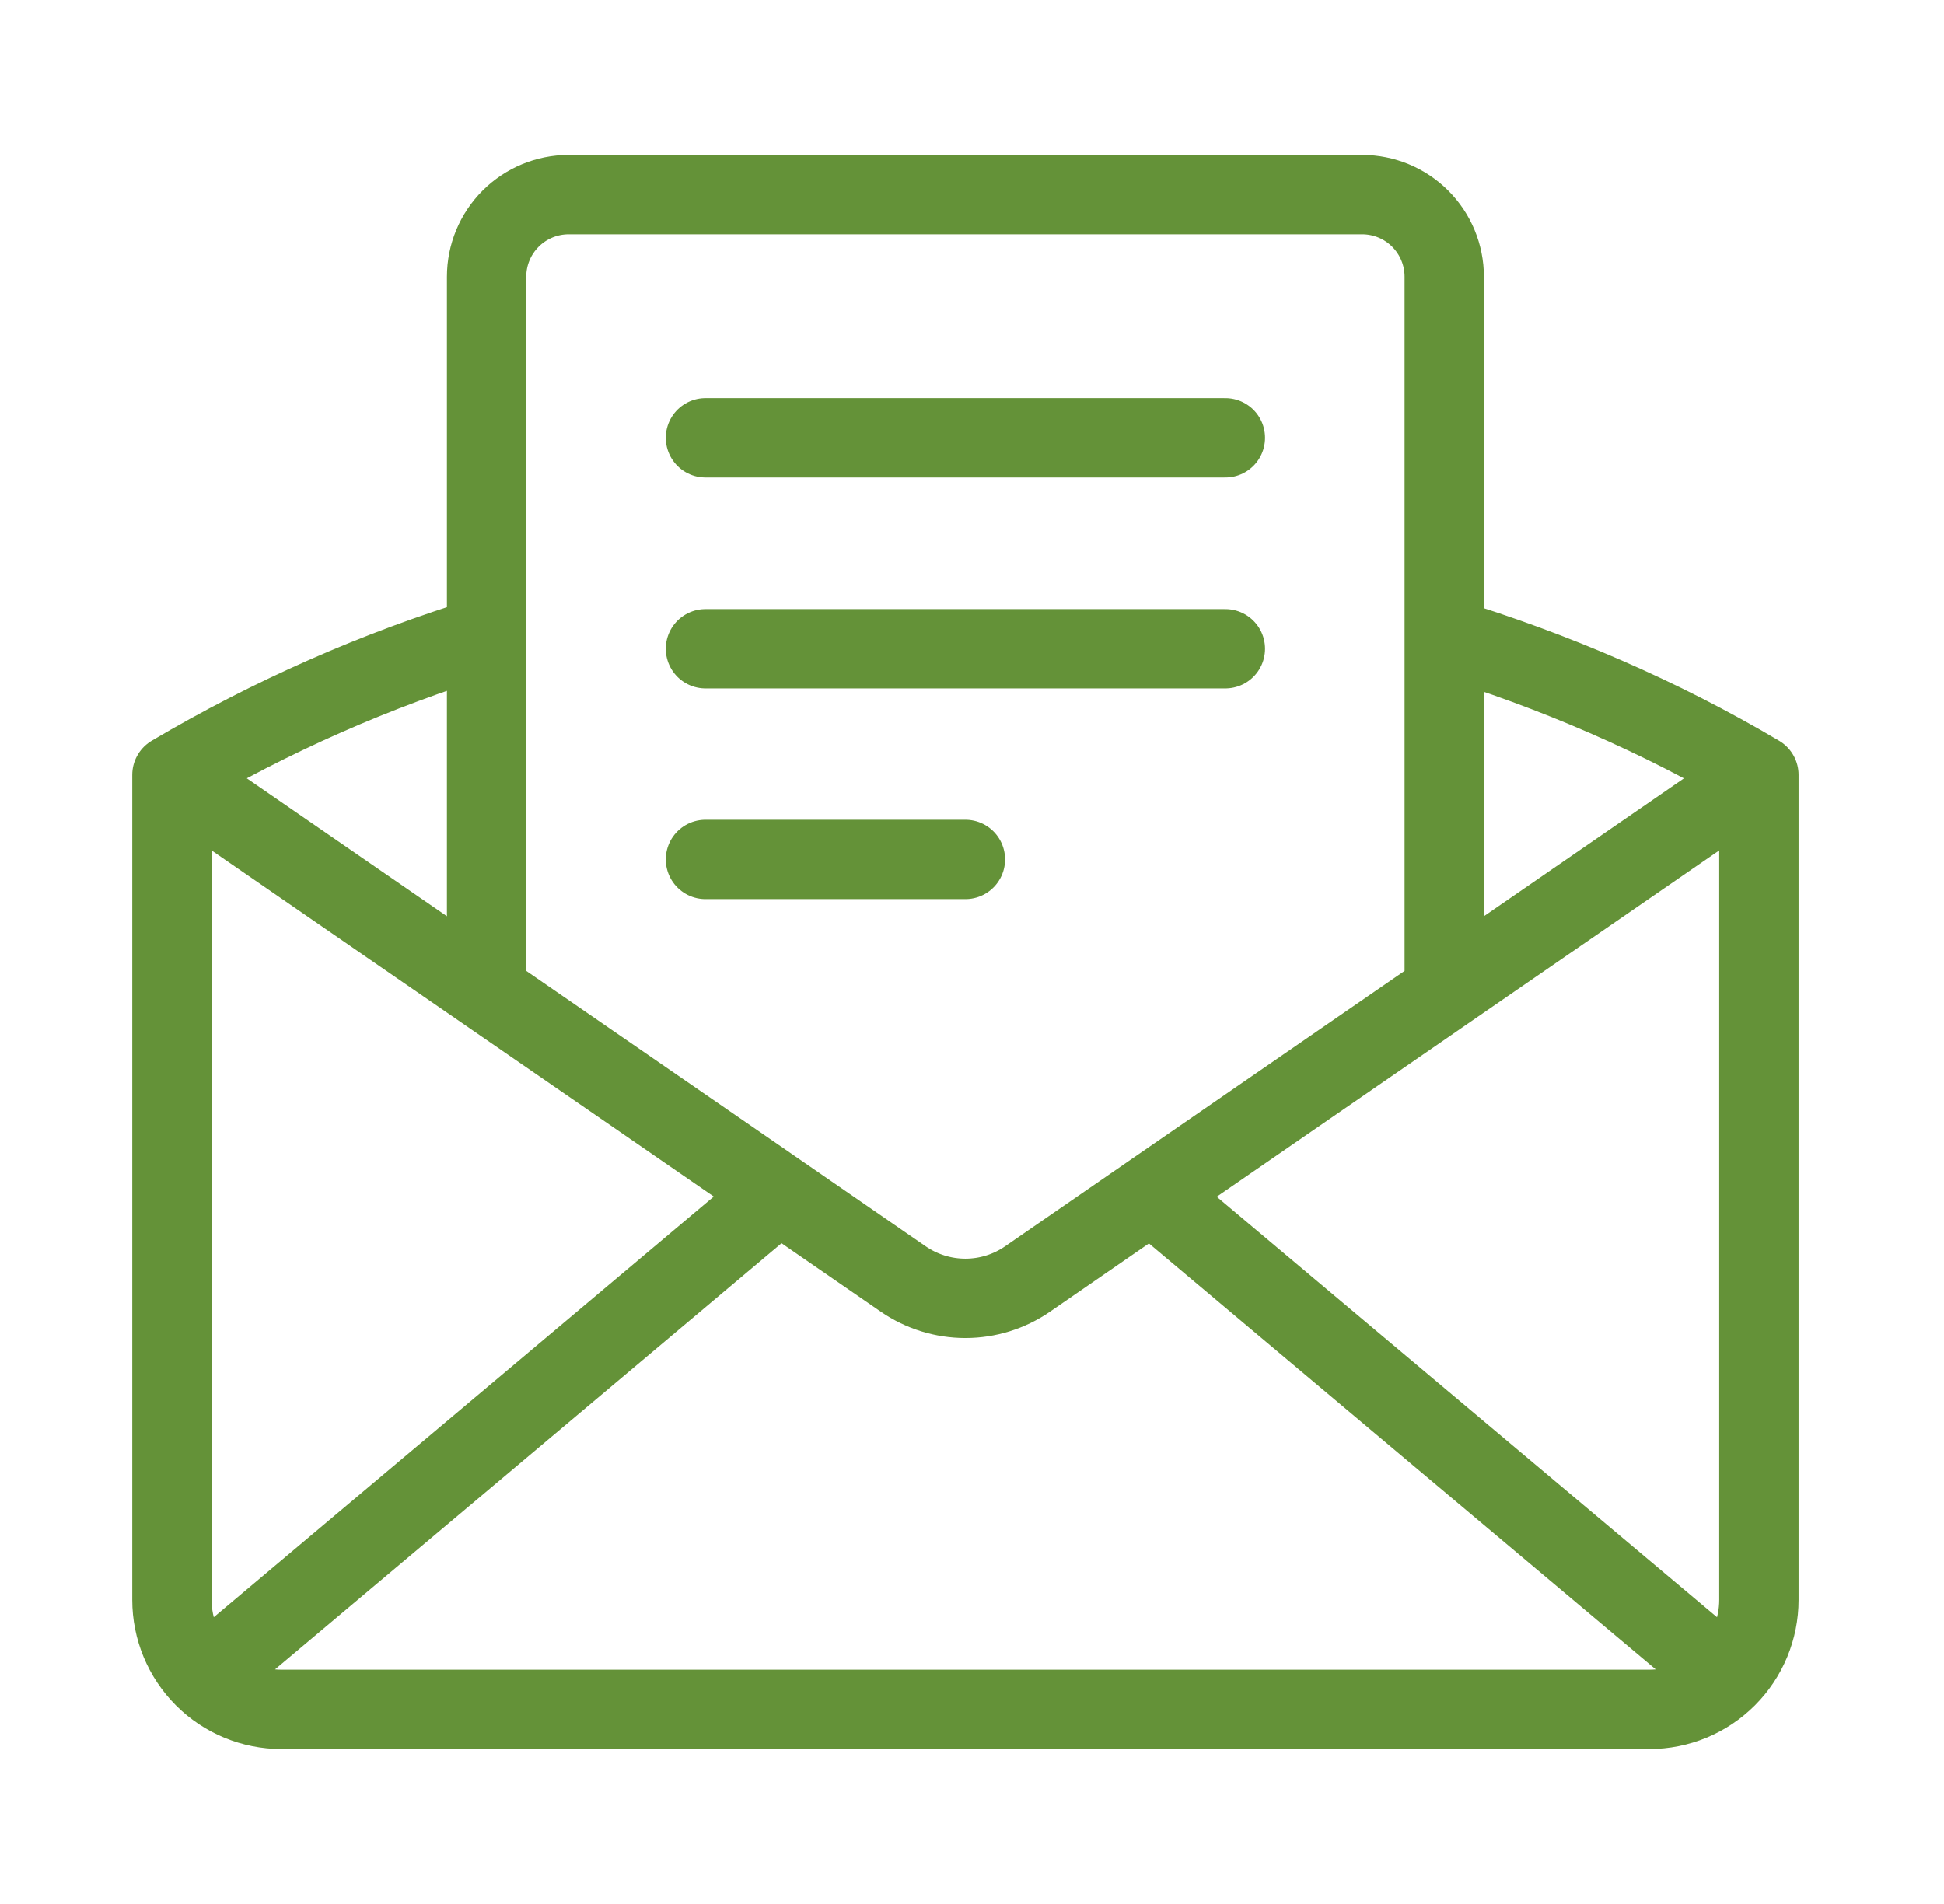 <svg width="49" height="48" viewBox="0 0 49 48" fill="none" xmlns="http://www.w3.org/2000/svg">
<g id="Contact Icons">
<path id="Vector" d="M4.334 19.535V40.334C4.334 41.066 4.625 41.768 5.142 42.285M4.334 19.535C6.83 18.059 9.492 16.885 12.265 16.038M4.334 19.535L12.265 25.002M5.142 42.285C5.659 42.803 6.361 43.093 7.093 43.093H41.575C42.307 43.093 43.009 42.803 43.526 42.285M5.142 42.285L19.639 30.086M43.526 42.285C44.043 41.768 44.334 41.066 44.334 40.334V19.535M43.526 42.285L29.02 30.091M44.334 19.535C41.838 18.059 39.176 16.912 36.403 16.065M44.334 19.535L36.403 25.002M19.639 30.086L22.768 32.245C23.229 32.562 23.775 32.732 24.334 32.732C24.893 32.732 25.439 32.562 25.899 32.245L29.02 30.091M19.639 30.086L12.265 25.002M29.02 30.091L36.403 25.002M12.265 16.038V6.976C12.265 6.427 12.483 5.901 12.871 5.513C13.259 5.125 13.785 4.907 14.334 4.907H34.334C34.883 4.907 35.409 5.125 35.797 5.513C36.185 5.901 36.403 6.427 36.403 6.976V16.065M12.265 16.038V25.002M36.403 16.065V25.002M30.886 11.038H17.782M24.334 21.666H17.782M30.886 16.355H17.782" stroke="#649238" stroke-width="2" stroke-linecap="round" stroke-linejoin="round"/>
</g>
</svg>
